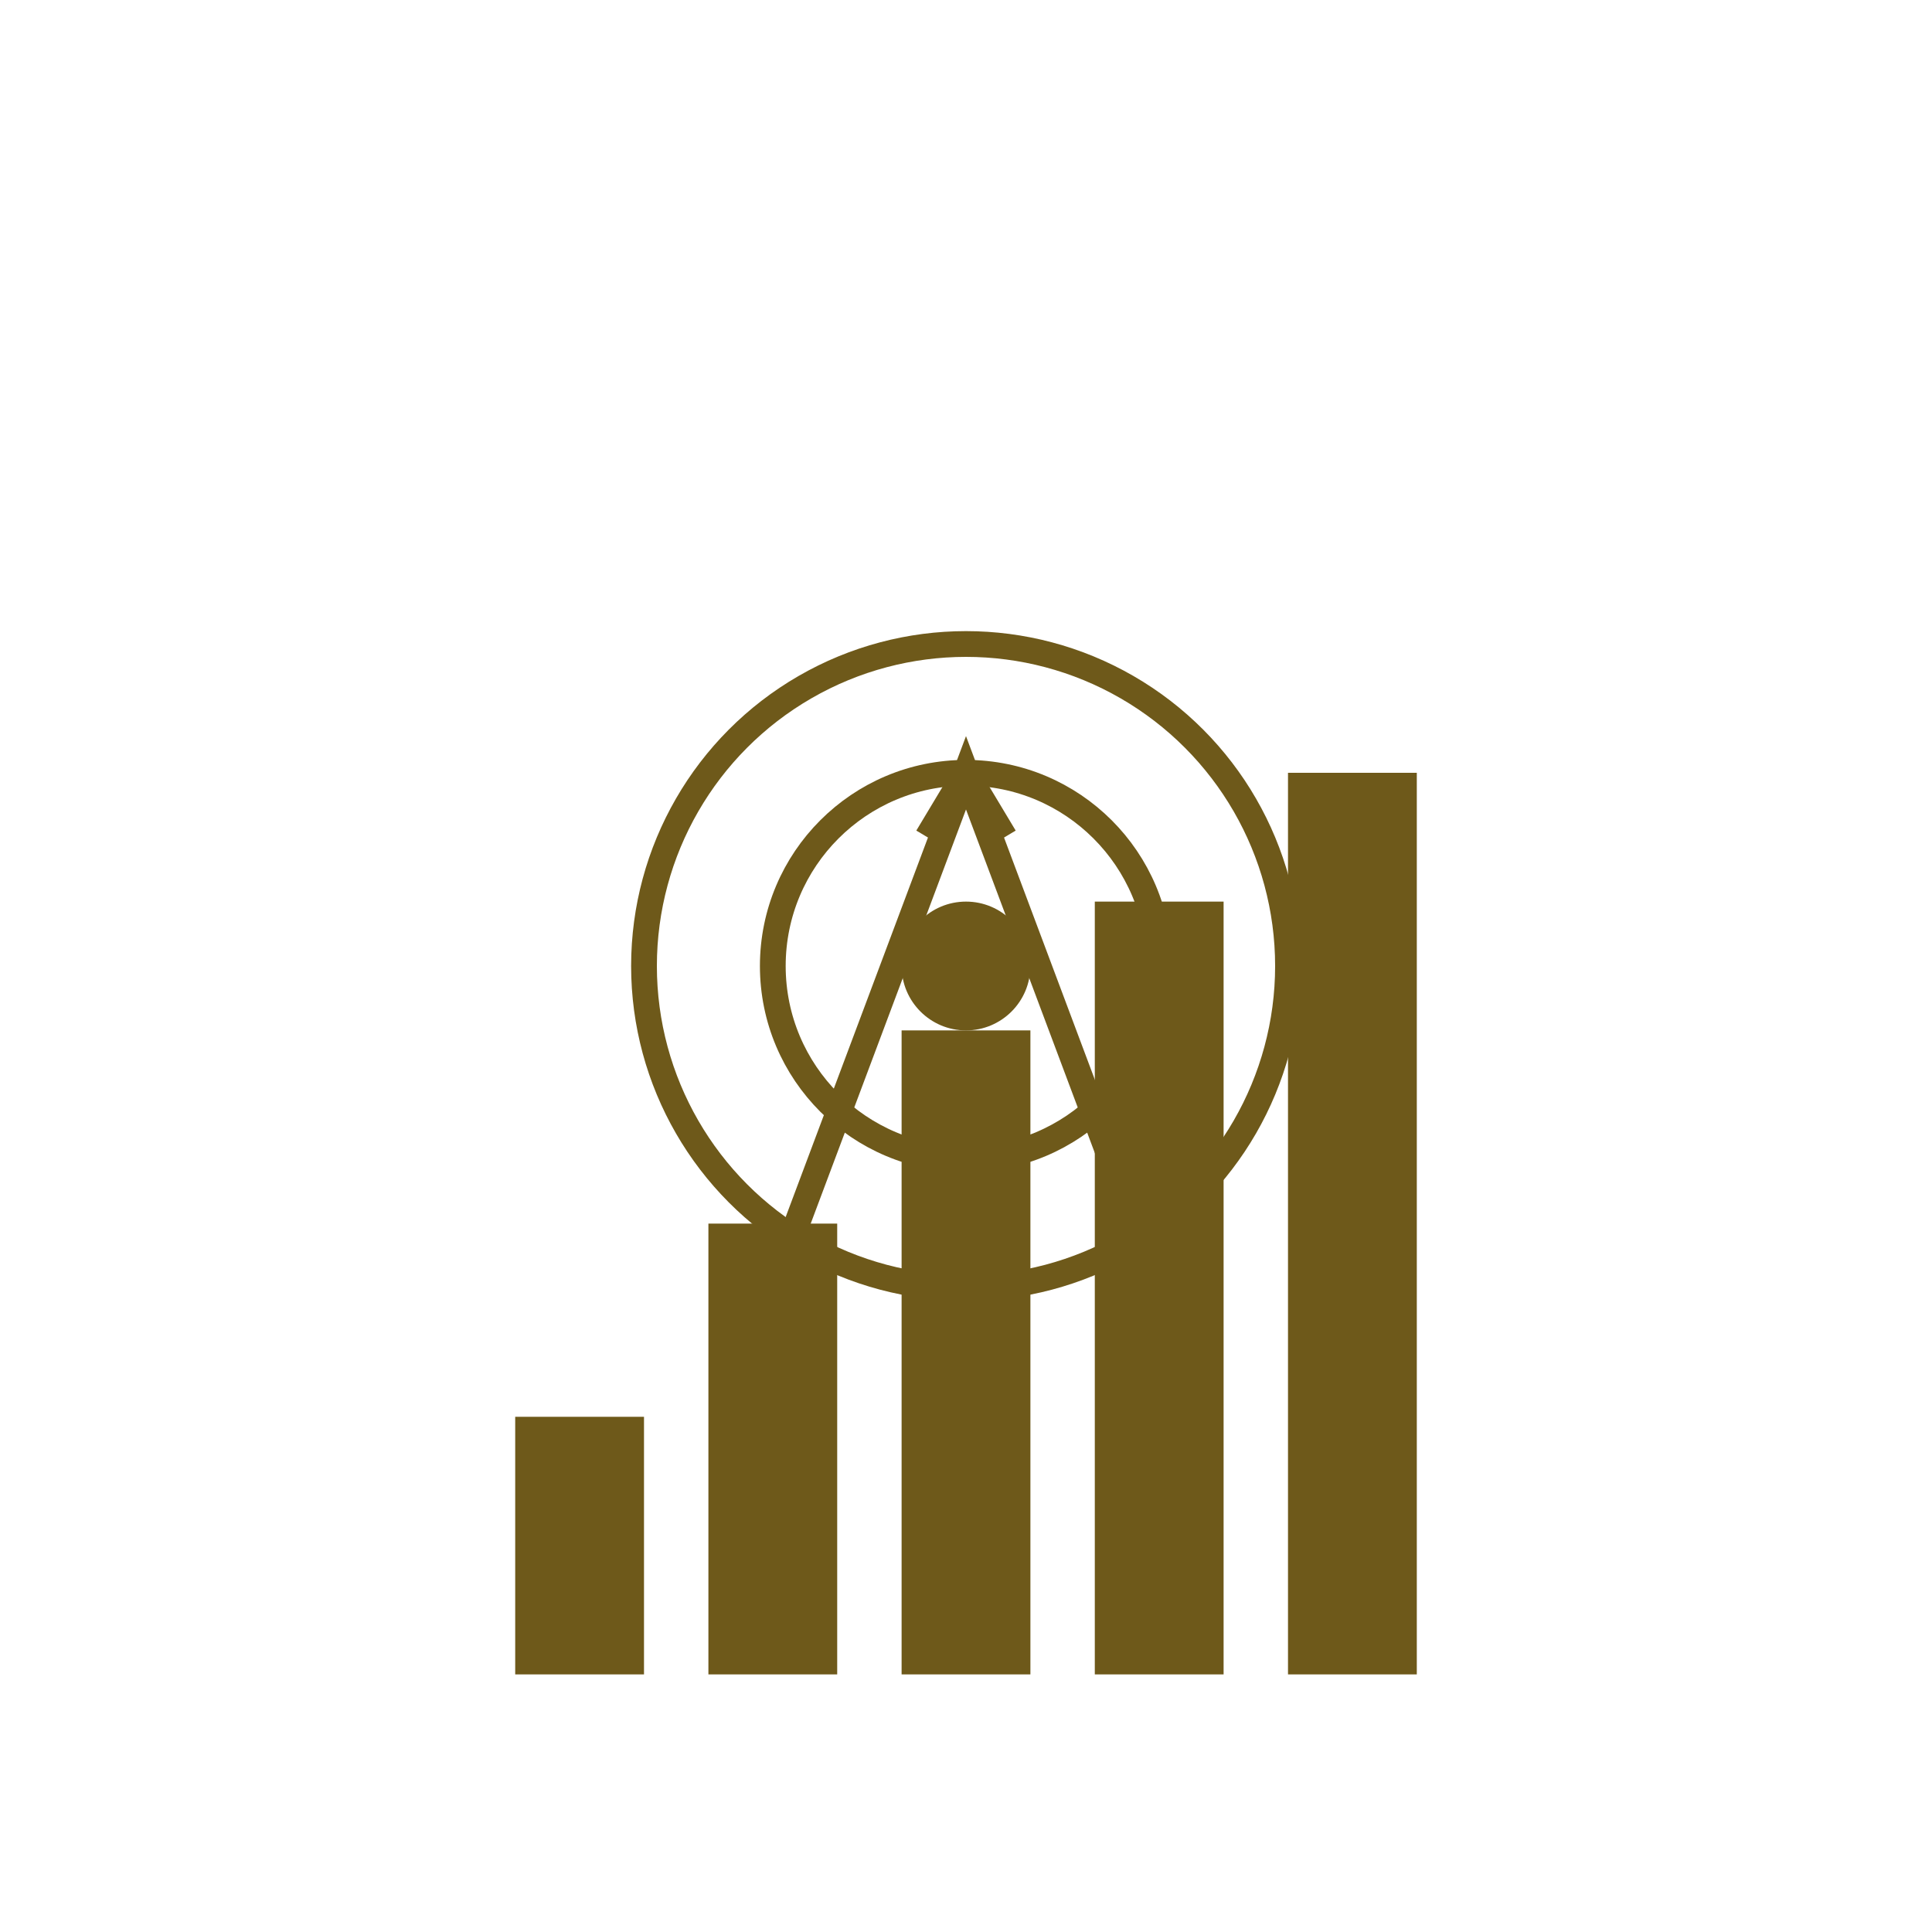 <svg width="150" height="150" viewBox="0 0 150 150" xmlns="http://www.w3.org/2000/svg" fill="none">
  <!-- Target Circle -->
  <circle cx="75" cy="75" r="25" stroke="#6e591a" stroke-width="2" fill="none" />
  <circle cx="75" cy="75" r="15" stroke="#6e591a" stroke-width="2" fill="none" />
  <circle cx="75" cy="75" r="5" fill="#6e591a" />

  <!-- Arrow pointing upward (growth) -->
  <path d="M60 100 L75 60 L90 100" stroke="#6e591a" stroke-width="2" fill="none" />
  <line x1="72" y1="65" x2="75" y2="60" stroke="#6e591a" stroke-width="2" />
  <line x1="78" y1="65" x2="75" y2="60" stroke="#6e591a" stroke-width="2" />

  <!-- Bars (investment strategy) -->
  <rect x="40" y="110" width="10" height="20" fill="#6e591a" />
  <rect x="55" y="95" width="10" height="35" fill="#6e591a" />
  <rect x="70" y="80" width="10" height="50" fill="#6e591a" />
  <rect x="85" y="70" width="10" height="60" fill="#6e591a" />
  <rect x="100" y="60" width="10" height="70" fill="#6e591a" />
</svg>
